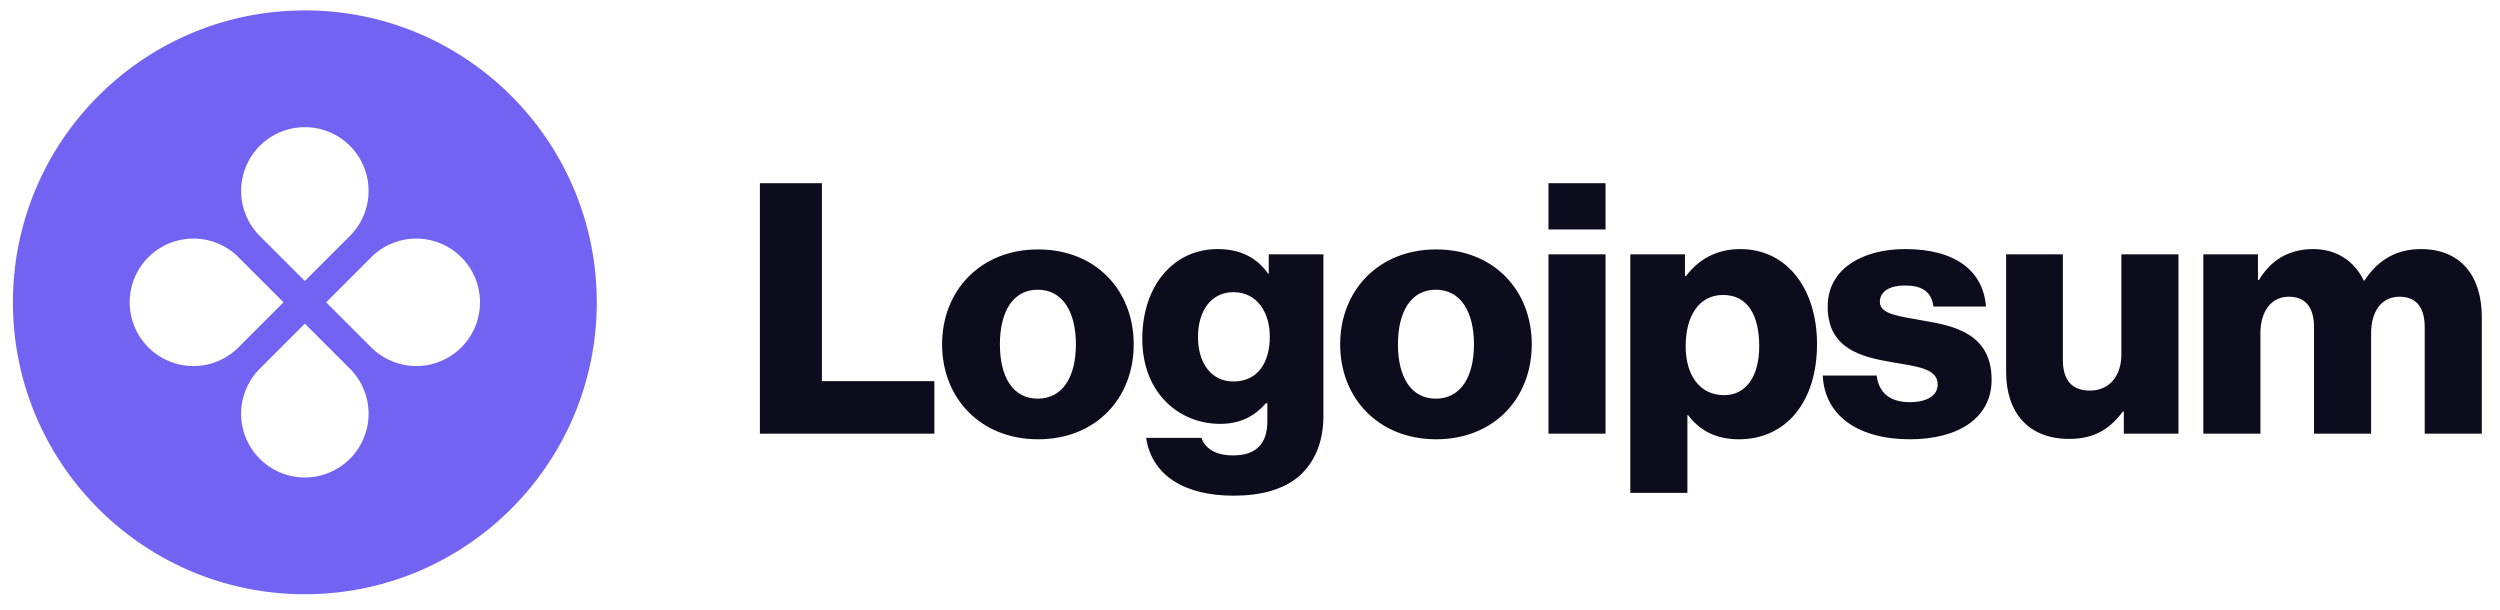 <svg xmlns="http://www.w3.org/2000/svg" width="205" height="50" fill="none"><g clip-path="url(#a)"><path fill="#0C0C1D" d="M62.313 35.562h14.305v-4.309h-9.221v-16.23h-5.085v20.539zm22.781-2.873c-2.04 0-3.102-1.781-3.102-4.452 0-2.672 1.062-4.481 3.102-4.481s3.13 1.81 3.13 4.48c0 2.672-1.09 4.453-3.13 4.453zm.029 3.332c4.74 0 7.841-3.36 7.841-7.784 0-4.424-3.102-7.785-7.841-7.785-4.711 0-7.871 3.361-7.871 7.785 0 4.423 3.16 7.784 7.87 7.784zm16.042 4.625c2.183 0 4.108-.488 5.4-1.637 1.178-1.063 1.954-2.672 1.954-4.883V20.855h-4.481v1.58h-.058c-.862-1.236-2.183-2.011-4.136-2.011-3.648 0-6.176 3.045-6.176 7.353 0 4.51 3.073 6.98 6.377 6.98 1.781 0 2.901-.718 3.763-1.694h.115v1.465c0 1.78-.833 2.815-2.815 2.815-1.551 0-2.327-.66-2.586-1.437h-4.538c.46 3.074 3.131 4.74 7.181 4.74zm-.029-9.364c-1.752 0-2.9-1.436-2.9-3.648 0-2.24 1.148-3.677 2.9-3.677 1.954 0 2.988 1.666 2.988 3.648 0 2.068-.948 3.677-2.988 3.677zm16.598 1.407c-2.039 0-3.102-1.781-3.102-4.452 0-2.672 1.063-4.481 3.102-4.481 2.04 0 3.131 1.81 3.131 4.48 0 2.672-1.091 4.453-3.131 4.453zm.029 3.332c4.739 0 7.842-3.36 7.842-7.784 0-4.424-3.103-7.785-7.842-7.785-4.711 0-7.87 3.361-7.87 7.785 0 4.423 3.159 7.784 7.87 7.784zm9.21-.459h4.682V20.855h-4.682v14.707zm0-16.747h4.682v-3.792h-4.682v3.792zm6.713 21.601h4.682V34.04h.057c.919 1.236 2.269 1.982 4.165 1.982 3.849 0 6.406-3.044 6.406-7.813 0-4.423-2.384-7.784-6.291-7.784-2.011 0-3.447.89-4.452 2.212h-.086v-1.781h-4.481v19.561zm7.698-8.014c-2.011 0-3.16-1.637-3.16-4.021s1.034-4.194 3.074-4.194c2.01 0 2.958 1.666 2.958 4.194 0 2.499-1.091 4.021-2.872 4.021zm15.235 3.619c3.849 0 6.693-1.666 6.693-4.883 0-3.763-3.045-4.423-5.63-4.854-1.867-.345-3.533-.489-3.533-1.523 0-.919.89-1.35 2.039-1.35 1.293 0 2.183.402 2.356 1.724h4.309c-.23-2.902-2.471-4.711-6.636-4.711-3.476 0-6.348 1.608-6.348 4.71 0 3.448 2.729 4.137 5.285 4.568 1.954.345 3.735.488 3.735 1.81 0 .948-.891 1.465-2.298 1.465-1.552 0-2.528-.718-2.701-2.183h-4.423c.143 3.245 2.844 5.227 7.152 5.227zm13.053-.029c2.04 0 3.333-.804 4.395-2.24h.087v1.81h4.481V20.855h-4.683v8.215c0 1.752-.976 2.959-2.585 2.959-1.494 0-2.212-.891-2.212-2.5v-8.674h-4.653v9.651c0 3.275 1.781 5.486 5.17 5.486zm11-.43h4.682v-8.244c0-1.752.862-2.988 2.327-2.988 1.407 0 2.068.92 2.068 2.5v8.732h4.682v-8.244c0-1.752.833-2.988 2.327-2.988 1.407 0 2.068.92 2.068 2.5v8.732h4.682v-9.565c0-3.304-1.666-5.573-4.998-5.573-1.896 0-3.476.804-4.625 2.585h-.057c-.747-1.58-2.212-2.585-4.137-2.585-2.125 0-3.533 1.005-4.452 2.528h-.086v-2.097h-4.481v14.707z"/><path fill="#7363F3" fill-rule="evenodd" d="M24.998 48.727c13.22 0 23.937-10.717 23.937-23.937S38.218.853 24.998.853 1.06 11.57 1.06 24.79s10.717 23.937 23.937 23.937zm3.695-29.38a5.225 5.225 0 1 0-7.39 0l3.695 3.695 3.695-3.695zm1.748 9.138a5.225 5.225 0 1 0 0-7.39l-3.695 3.695 3.695 3.695zm-1.748 9.137a5.225 5.225 0 0 0 0-7.39l-3.695-3.694-3.695 3.695a5.225 5.225 0 0 0 7.39 7.389zm-16.527-9.137a5.225 5.225 0 1 1 7.39-7.39l3.694 3.695-3.695 3.695a5.225 5.225 0 0 1-7.39 0z" clip-rule="evenodd"/></g><defs><clipPath id="a"><path fill="#fff" d="M.94.466h203.468v49.072H.94z"/></clipPath></defs></svg>